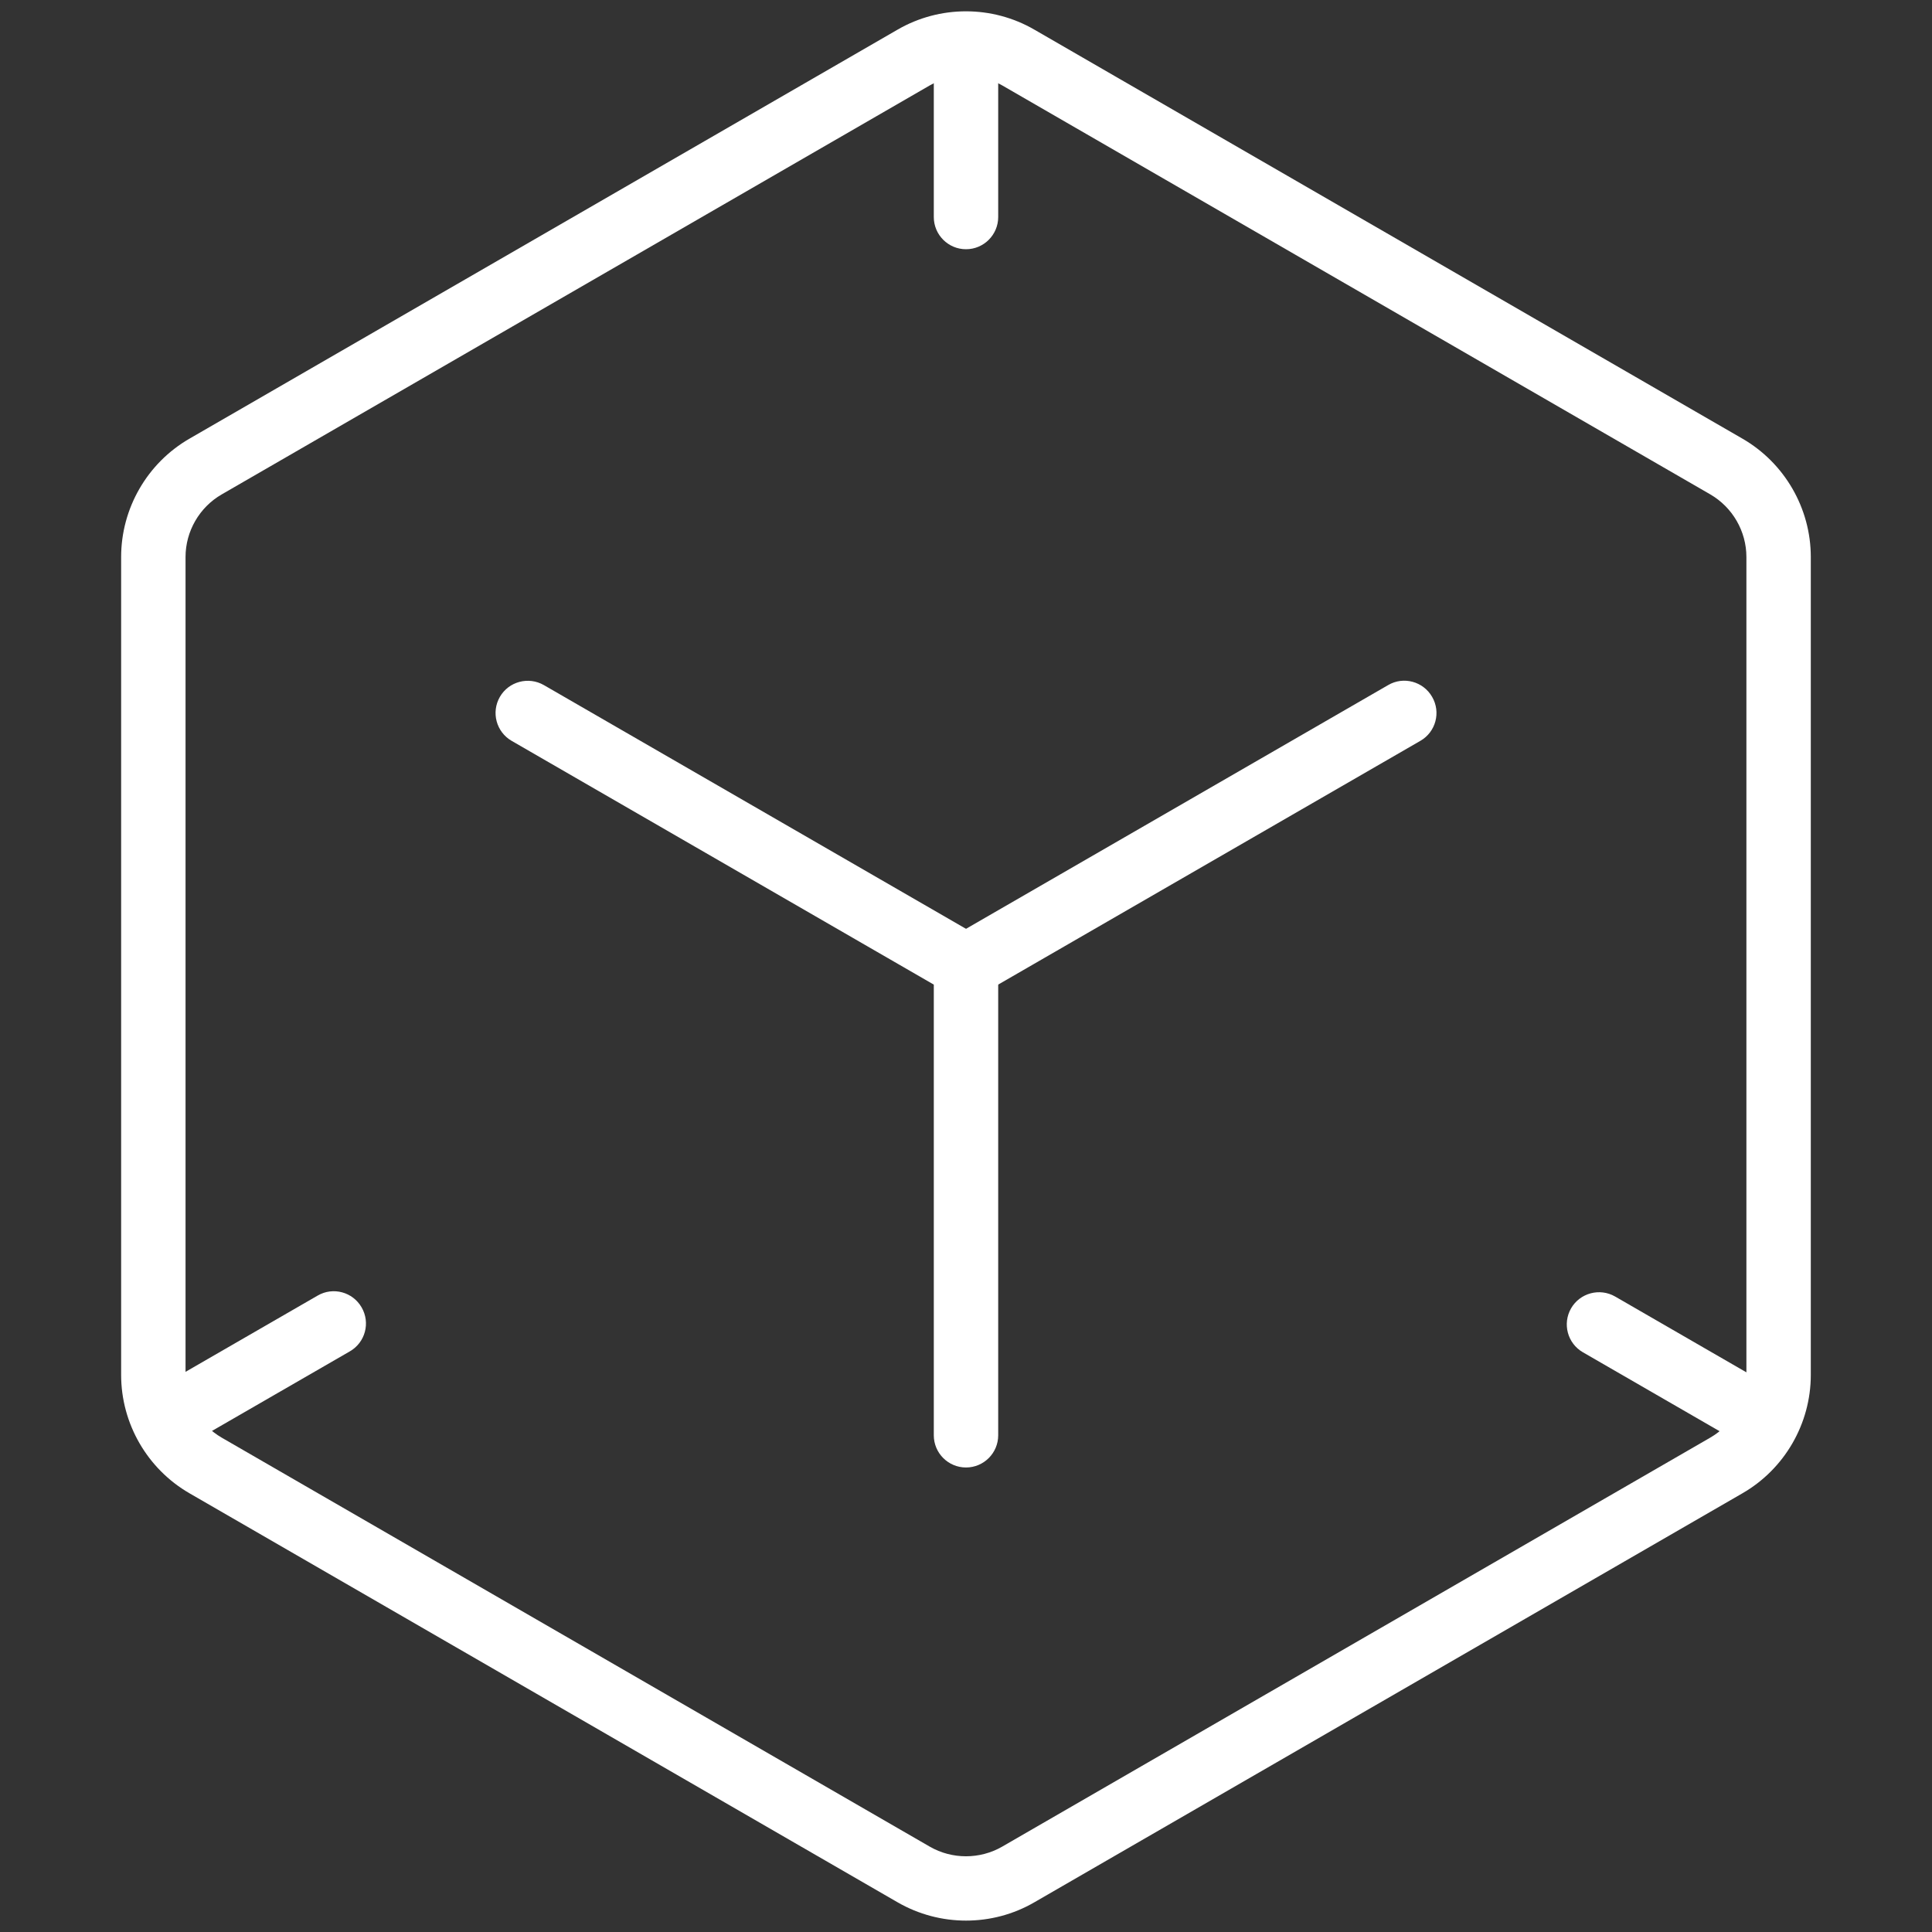 <svg width="30" height="30" viewBox="0 0 30 30" fill="none" xmlns="http://www.w3.org/2000/svg">
<rect x="0" y="0" width="30" height="30" fill="#333333" stroke="none"/>
<path d="M15 29.823C14.633 29.823 14.266 29.728 13.938 29.539L2.943 23.188C2.288 22.81 1.881 22.106 1.881 21.35V8.649C1.881 7.893 2.287 7.189 2.943 6.811L13.938 0.46C14.592 0.081 15.407 0.081 16.061 0.46L27.056 6.811C27.711 7.189 28.118 7.893 28.118 8.649V21.35C28.118 22.106 27.712 22.81 27.056 23.188L16.061 29.539C15.734 29.729 15.367 29.823 15 29.823ZM15 1.177C14.806 1.177 14.611 1.227 14.438 1.326L3.443 7.677C3.096 7.877 2.881 8.25 2.881 8.65V21.351C2.881 21.75 3.096 22.123 3.443 22.324L14.438 28.675C14.784 28.874 15.215 28.874 15.561 28.675L26.556 22.324C26.903 22.124 27.118 21.751 27.118 21.351V8.649C27.118 8.25 26.903 7.877 26.556 7.676L15.562 1.326C15.389 1.227 15.194 1.177 15 1.177Z" fill="white"/>
<path d="M15 15.5C14.828 15.5 14.659 15.41 14.567 15.25C14.428 15.011 14.51 14.705 14.75 14.567L21.555 10.638C21.793 10.498 22.1 10.581 22.238 10.821C22.377 11.06 22.295 11.366 22.055 11.504L15.25 15.433C15.171 15.479 15.085 15.5 15 15.5Z" fill="white"/>
<path d="M15 22.787C14.724 22.787 14.5 22.563 14.5 22.287V15.289L7.945 11.504C7.706 11.366 7.624 11.061 7.762 10.821C7.9 10.582 8.206 10.501 8.445 10.638L15.25 14.567C15.404 14.656 15.5 14.821 15.5 15V22.287C15.5 22.563 15.276 22.787 15 22.787Z" fill="white"/>
<path d="M2.656 22.509C2.483 22.509 2.315 22.419 2.223 22.259C2.084 22.02 2.166 21.714 2.406 21.576L4.932 20.118C5.172 19.978 5.478 20.062 5.615 20.301C5.754 20.54 5.672 20.846 5.432 20.984L2.906 22.442C2.827 22.487 2.741 22.509 2.656 22.509Z" fill="white"/>
<path d="M27.354 22.523C27.269 22.523 27.183 22.502 27.104 22.456L24.579 20.998C24.34 20.86 24.258 20.555 24.396 20.315C24.534 20.077 24.84 19.995 25.079 20.132L27.604 21.59C27.843 21.728 27.925 22.033 27.787 22.273C27.695 22.434 27.526 22.523 27.354 22.523Z" fill="white"/>
<path d="M15 3.87C14.724 3.87 14.5 3.646 14.5 3.37V1.02C14.5 0.744 14.724 0.52 15 0.52C15.276 0.52 15.5 0.744 15.5 1.02V3.37C15.5 3.646 15.276 3.87 15 3.87Z" fill="white"/>
</svg>
